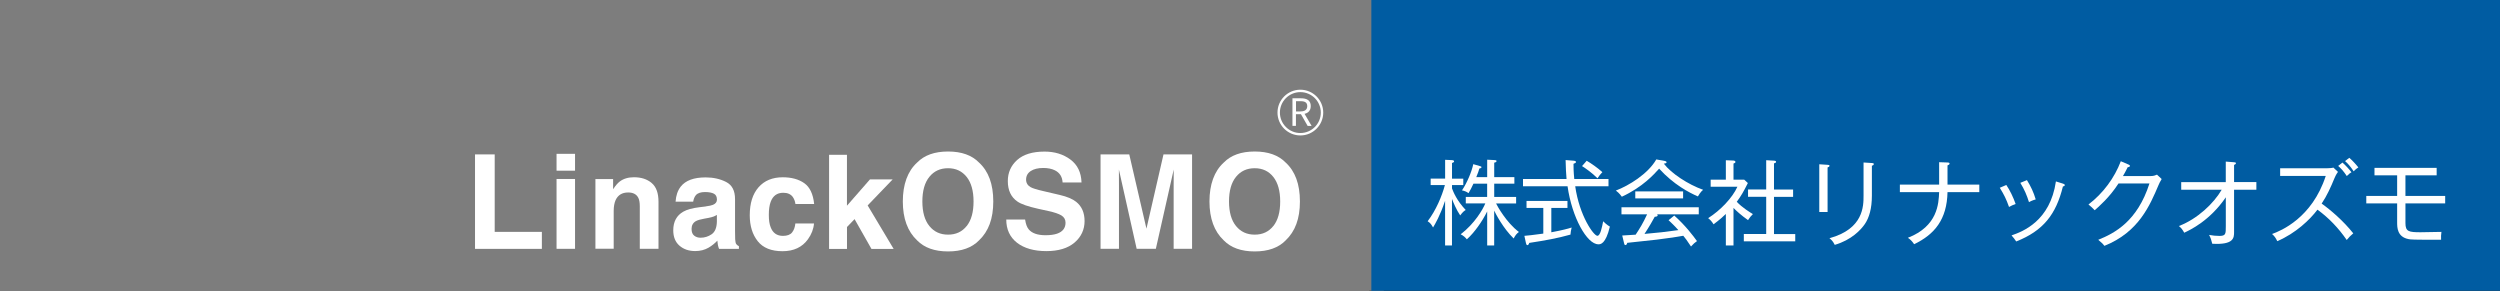 <?xml version="1.0" encoding="UTF-8"?><svg id="_レイヤー_2" xmlns="http://www.w3.org/2000/svg" viewBox="0 0 689.56 80.29"><rect x="0" y="0" width="689.56" height="80.29" fill="#333333" stroke="none"/><defs><style>.cls-1{fill:#005ca2;}.cls-2{fill:#fff;}.cls-3{fill:#7d7d7d;}</style></defs><g id="_固定"><rect class="cls-3" width="381.68" height="80.2"/><rect class="cls-1" x="378.25" width="311.31" height="80.2"/><path class="cls-2" d="m137.9,63.66h13.06v4.76h-18.55v-26.27h5.49v21.51Z"/><path class="cls-2" d="m160.36,46.65h-5.12v-4.76h5.12v4.76Zm0,2.3v19.46h-5.12v-19.46s5.12,0,5.12,0Z"/><path class="cls-2" d="m183.59,68.41h-5.12v-11.82c0-1.43-.07-3.84-3.33-3.84-2.27,0-4.02,1.54-4.02,4.5v11.16h-5.12v-19.46h4.9v2.85h.07c.7-1.17,2.16-3.37,5.85-3.37s6.77,2.23,6.77,6.51v13.46h0Z"/><path class="cls-2" d="m204.85,64.61c0,2.3.51,2.82,1.13,3.04v.77h-5.52c-.29-.91-.37-1.21-.48-2.3-1.17,1.21-2.82,2.82-6.29,2.82-2.93,0-5.93-1.65-5.93-5.67,0-3.8,2.41-5.74,5.67-6.22l4.61-.69c.8-.11,1.79-.44,1.79-1.54,0-2.16-2.05-2.27-3.37-2.27-2.56,0-3,1.57-3.15,2.71h-4.94c.58-5.96,4.72-6.8,8.71-6.8,2.74,0,7.75.84,7.75,5.63v10.54l.02-.02Zm-5.01-5.67c-.51.4-1.35.73-3.47,1.06-1.9.33-3.48.8-3.48,2.93,0,1.79,1.39,2.34,2.38,2.34,2.27,0,4.57-1.46,4.57-3.84v-2.49h0Z"/><path class="cls-2" d="m226.88,61.32c-.18,2.01-1.76,7.61-8.89,7.61s-9-5.6-9-9.69c0-6.29,2.74-10.79,9.33-10.79,3.07,0,8.12,1.39,8.6,7.46h-5.19c-.22-1.28-1.02-3.29-3.4-3.15-3.22,0-4.06,3.22-4.06,5.63,0,2.12.07,6.33,3.95,6.33,2.6,0,3.48-2.49,3.48-3.4h5.19-.01Z"/><path class="cls-2" d="m236.43,68.41h-5.12v-26.27h5.12v14.19l6.44-7.39h6.29l-6.88,7.54,7.06,11.93h-6.15l-4.65-8.34-2.12,2.19v6.15h0Z"/><path class="cls-2" d="m264.05,41.45c3.47,0,12.62,1.5,12.62,13.83s-9.15,13.83-12.62,13.83-12.62-1.5-12.62-13.83,9.15-13.83,12.62-13.83Zm0,23.01c2.96,0,7.13-1.83,7.13-9.18s-4.17-9.18-7.13-9.18-7.13,1.83-7.13,9.18,4.17,9.18,7.13,9.18Z"/><path class="cls-2" d="m285.72,60.33c.04,1.46.77,4.24,5.56,4.24,2.6,0,5.49-.62,5.49-3.4,0-2.05-1.98-2.6-4.76-3.26l-2.82-.66c-4.24-.99-8.34-1.94-8.34-7.72,0-2.93,1.57-8.08,10.1-8.08,8.05,0,10.21,5.27,10.24,8.49h-5.27c-.15-1.17-.59-3.95-5.38-3.95-2.08,0-4.57.77-4.57,3.15,0,2.05,1.68,2.49,2.78,2.74l6.4,1.57c3.58.88,6.88,2.34,6.88,7.06,0,7.9-8.05,8.6-10.35,8.6-9.58,0-11.23-5.52-11.23-8.78h5.27Z"/><path class="cls-2" d="m332.14,68.41h-5.12v-21.95h-.07l-4.9,21.95h-5.38l-4.79-21.95h-.07v21.95h-5.12v-26.27h8.01l4.76,20.71h.07l4.68-20.71h7.94v26.27h-.01Z"/><path class="cls-2" d="m349.56,41.45c3.48,0,12.62,1.5,12.62,13.83s-9.15,13.83-12.62,13.83-12.62-1.5-12.62-13.83,9.15-13.83,12.62-13.83Zm0,23.01c2.96,0,7.13-1.83,7.13-9.18s-4.17-9.18-7.13-9.18-7.13,1.83-7.13,9.18,4.17,9.18,7.13,9.18Z"/><path class="cls-2" d="m402.75,59.4c-1.03-1.47-1.93-3.68-2.26-4.53v12.83h-1.9v-12.32c-1.39,4.14-2.73,6.38-3.32,7.36-.49-.87-.75-1.23-1.49-1.72,2.29-3.01,3.91-6.84,4.76-9.98h-3.93v-1.77h3.99v-5.19l1.83.08c.46.03.64.13.64.36s-.18.28-.57.44v4.32h3.11v1.77h-3.11v.93c.38,1,1.34,3.39,3.78,5.94-.39.23-.77.49-1.52,1.49h-.01Zm14.76,6.38c-2.91-2.8-5.02-6.92-5.38-7.69v9.62h-1.93v-9.39c-1.34,2.73-3.57,5.89-5.61,7.69-.44-.54-.87-.95-1.7-1.39,3.83-2.93,6.12-6.84,6.79-8.51h-5.38v-1.8h5.89v-3.65h-3.78c-.64,1.36-.72,1.52-1.36,2.62-.54-.41-1.13-.64-1.8-.77,1.44-2.16,2.7-5.22,3.11-7.23l1.78.51c.28.08.49.15.49.31,0,.26-.31.33-.59.39-.23.8-.28.93-.85,2.37h3.01v-4.81l2.01.1c.33.03.57.03.57.28,0,.31-.41.39-.64.44v3.99h5.56v1.8h-5.56v3.65h6.04v1.8h-5.53c.36.77,2.88,5.32,6.3,7.87-.67.51-1,.93-1.44,1.8h0Z"/><path class="cls-2" d="m440.86,67.38c-3.14,0-7.28-7.41-8.49-16h-12.29v-2.01h12.01c-.08-.9-.26-3.65-.26-5.22l2.26.18c.26.03.59.05.59.36,0,.23-.18.31-.67.49,0,.93,0,2.06.21,4.19h9.44v2.01h-9.18c1.16,8.15,5.09,13.66,6.12,13.66.8,0,1.26-2.31,1.59-4.01.36.36,1,1,1.85,1.47-1.16,4.89-2.62,4.89-3.19,4.89h.01Zm-7.69-2.67c-3.55,1-6.97,1.62-11.37,2.29-.13.41-.28.62-.51.62-.21,0-.31-.21-.39-.54l-.44-2.03c.9-.08,2.52-.23,5.22-.62v-7.07h-4.63v-1.93h11.29v1.93h-4.45v6.71c3.42-.64,4.68-1.03,5.61-1.31-.18.59-.28,1.34-.33,1.95h0Zm7.46-15.53c-1.57-1.57-3.29-2.75-4.27-3.37l1.29-1.47c1.29.75,3.04,1.98,4.32,3.14-.46.44-1,1.16-1.34,1.7h0Z"/><path class="cls-2" d="m468.33,54.18c-2.44-1.05-6.69-3.27-10.7-7.66-1.44,1.59-4.53,5.07-10.29,7.74-.72-1-1.34-1.47-1.65-1.7,3.55-1.34,8.85-4.58,11.16-8.59l2.39.44c.13.03.44.15.44.33,0,.28-.26.31-.75.41,1.98,2.62,6.66,5.73,10.83,7.2-.67.51-1.34,1.65-1.44,1.83h.01Zm-11.26,4.94s.15.13.15.28c0,.33-.46.36-.8.39-.46.85-1.49,2.7-2.83,4.73,4.5-.41,4.99-.46,9.34-1.05-1.18-1.34-1.96-2.03-2.7-2.73l1.57-1.29c3.16,2.83,5.25,5.63,6.27,7.05-.57.39-1.03.8-1.65,1.49-1.18-1.8-1.44-2.11-2.13-2.96-1.8.36-7.2,1.05-7.41,1.08-1.29.15-6.89.75-8.05.87-.08.31-.18.62-.51.62-.26,0-.33-.36-.36-.51l-.51-2.13c.59-.03,3.19-.18,3.7-.23,1.16-1.77,1.93-2.96,3.16-5.61h-7.07v-1.95h21.32v1.95h-11.5,0Zm-6.02-4.4v-1.93h13.19v1.93h-13.19Z"/><path class="cls-2" d="m482.15,60.72c-1.85-1.31-3.22-2.55-4.01-3.37v10.36h-2.11v-8.69c-.93.87-1.52,1.44-3.39,2.85-.51-.82-.85-1.18-1.49-1.7,3.34-2.11,6.69-5.58,8.07-8.67h-7.38v-1.95h4.19v-5.35l2.01.08c.23,0,.64.08.64.39,0,.23-.26.36-.54.44v4.45h2.96l1,.93c-1.18,2.37-1.83,3.5-3.06,5.17,1.52,1.62,3.73,2.96,4.45,3.39-.49.46-1.03,1.13-1.34,1.67h0Zm-1.16,5.84v-2.01h6.17v-10.26h-5.01v-2.03h5.01v-8.07l2.26.13c.23.03.46.08.46.31s-.18.33-.57.44v7.2h5.27v2.03h-5.27v10.26h5.86v2.01h-14.2.02Z"/><path class="cls-2" d="m504.09,46.19v12.29h-2.29v-13.17l2.29.15c.31.03.54.03.54.28s-.39.39-.54.44h0Zm12.22-.46v8.23c0,3.63-.77,6.1-1.93,7.82-1.11,1.62-3.68,4.4-8.31,5.76-.51-1.03-1-1.47-1.47-1.83,9.41-2.57,9.41-8.87,9.41-11.73v-9.16l2.34.15c.39.03.49.13.49.26,0,.33-.36.44-.54.49h0Z"/><path class="cls-2" d="m537.17,52.98c-.15,7.56-3.57,11.68-9.21,14.38-.44-.67-1-1.31-1.72-1.77,8.23-3.19,8.49-9.44,8.62-12.6h-10.83v-2.08h10.83v-6.17l2.31.08c.26,0,.57.03.57.31s-.39.41-.57.49v5.3h8.77v2.08h-8.77v-.02Z"/><path class="cls-2" d="m554.14,57.09c-.8-2.26-1.36-3.34-2.55-5.3l1.8-.77c.98,1.44,1.95,3.45,2.57,5.25-.67.23-1.21.46-1.83.82h.01Zm14.86-5.66c-1.9,7.74-5.45,12.24-12.88,15.17-.46-.69-.7-1-1.29-1.67,3.14-1.08,10.65-3.96,12.24-14.89l1.98.62c.33.1.46.21.46.39,0,.26-.23.33-.51.39h0Zm-9.36,4.32c-.59-1.9-1.26-3.47-2.39-5.32l1.83-.75c1.08,1.75,1.83,3.34,2.42,5.32-.2.05-1.11.31-1.85.75h-.01Z"/><path class="cls-2" d="m595.42,50.94c-2.44,5.76-5.53,13.09-14.97,16.87-.31-.41-.59-.75-1.7-1.67,4.48-1.8,10.78-5.07,14.12-15.53h-8.54c-2.44,3.81-5.45,6.4-6.56,7.38-.46-.49-1.13-1.13-1.72-1.59,4.04-3.06,7.2-7.38,8.92-11.93l2.16.93c.1.05.36.15.36.36,0,.28-.44.36-.62.36-.64,1.29-.95,1.83-1.31,2.44h7.69c.8,0,1.29-.21,1.7-.39l1.29,1.21c-.49.8-.64,1.16-.82,1.57h0Z"/><path class="cls-2" d="m616.21,52.33v11.68c0,1.57-.05,3.57-6.02,3.22-.33-1.29-.36-1.41-.87-2.44.85.18,1.95.28,2.83.28,1.78,0,1.78-.54,1.78-2.7v-7.95c-4.4,6.46-9.82,9-11.47,9.77-.46-.85-.8-1.29-1.47-1.85,5.12-1.95,9.62-6.25,11.8-10h-11.16v-2.11h12.29v-5.66l2.29.18c.33.03.51.05.51.28s-.28.36-.51.46v4.73h6.15v2.11h-6.15Z"/><path class="cls-2" d="m647.28,66.19c-2.21-3.21-4.91-6.07-8.07-8.36-2.06,2.75-5.99,6.51-11.08,8.69-.44-.9-.75-1.36-1.44-1.98,2.37-.85,11.03-4.37,14.81-16.02h-12.58v-2.11h12.94c.41,0,1.34-.05,1.75-.18l1.26,1.18c-.54.72-.9,1.57-.95,1.7-1,2.44-2.08,4.86-3.55,7.05,2.44,1.72,6.04,4.81,8.72,8.2-.9.8-1.03.9-1.8,1.83h0Zm.03-17.62c-.95-1.44-1.67-2.19-2.39-2.8l1.18-.93c.77.67,1.8,1.77,2.49,2.67-.36.21-.72.46-1.29,1.05h.01Zm1.9-1.31c-.98-1.47-1.67-2.19-2.39-2.83l1.18-.9c.77.67,1.8,1.75,2.49,2.65-.36.23-.72.46-1.29,1.08h.01Z"/><path class="cls-2" d="m663.48,56.09v5.45c0,2.34.93,2.52,4.17,2.52.62,0,4.89-.08,5.76-.1-.1.67-.15,1.49-.1,2.16-7.97.03-8.41-.05-9.03-.18-3.06-.64-3.09-3.14-3.09-4.65v-5.19h-8.51v-2.06h8.51v-5.68h-6.25v-2.06h17.15v2.06h-8.61v5.68h10.96v2.06h-10.96Z"/><path class="cls-2" d="m351.08,24.57h7.09v.78h-3.09v8.96h-.92v-8.96h-3.08v-.78Z"/><path class="cls-2" d="m359.72,34.31v-9.74h1.41l3.19,8.59h.03l3.14-8.59h1.39v9.74h-.92v-8.69h-.03l-3.19,8.69h-.87l-3.21-8.69h-.03v8.69h-.92,0Z"/></g><g id="_レイヤー_1-2"><rect class="cls-3" y=".94" width="377.65" height="79.35"/><path class="cls-2" d="m131.01,42.59h5.44v21.36h13.01v4.69h-18.44v-26.04h0Z"/><path class="cls-2" d="m158.61,47.08h-5.1v-4.65h5.1v4.65Zm-5.1,2.29h5.1v19.26h-5.1v-19.26Z"/><path class="cls-2" d="m179.74,50.48c1.26,1.04,1.89,2.77,1.89,5.18v12.97h-5.16v-11.72c0-1.02-.13-1.79-.4-2.33-.5-.99-1.42-1.49-2.8-1.49-1.7,0-2.85.72-3.5,2.17-.32.76-.5,1.74-.5,2.93v10.42h-5.04v-19.22h4.88v2.81c.64-.99,1.26-1.7,1.84-2.14,1.03-.78,2.34-1.17,3.92-1.17,1.98,0,3.6.52,4.86,1.57h0Z"/><path class="cls-2" d="m194.66,56.93c.94-.12,1.61-.27,2.01-.44.72-.31,1.08-.78,1.08-1.43,0-.79-.28-1.34-.83-1.63-.55-.29-1.37-.46-2.44-.46-1.21,0-2.06.29-2.56.88-.36.44-.6,1.03-.72,1.77h-4.86c.11-1.69.58-3.07,1.42-4.15,1.34-1.7,3.63-2.54,6.88-2.54,2.12,0,3.99.42,5.64,1.26s2.46,2.41,2.46,4.74v8.83c0,.62,0,1.35.04,2.22.04.66.13,1.11.29,1.34s.42.43.74.59v.74h-5.48c-.15-.39-.25-.75-.32-1.1-.05-.33-.11-.72-.15-1.17-.7.75-1.5,1.39-2.41,1.93-1.08.63-2.32.94-3.7.94-1.75,0-3.2-.5-4.34-1.49s-1.71-2.41-1.71-4.23c0-2.37.92-4.09,2.76-5.14,1-.58,2.49-.99,4.45-1.23l1.73-.21h.01Zm3.08,2.34c-.32.2-.64.36-.98.48s-.78.24-1.35.35l-1.15.21c-1.07.19-1.85.42-2.32.68-.79.46-1.19,1.18-1.19,2.14,0,.86.24,1.49.72,1.86.48.39,1.07.58,1.77.58,1.1,0,2.12-.32,3.04-.95.92-.63,1.41-1.79,1.45-3.48v-1.88h.01Z"/><path class="cls-2" d="m219.4,56.28c-.09-.72-.33-1.37-.72-1.94-.56-.78-1.45-1.17-2.64-1.17-1.7,0-2.87.84-3.48,2.53-.33.9-.5,2.08-.5,3.56s.16,2.54.5,3.4c.6,1.61,1.74,2.4,3.4,2.4,1.18,0,2.02-.32,2.52-.95s.8-1.46.9-2.48h5.14c-.12,1.53-.67,2.97-1.66,4.35-1.58,2.2-3.92,3.31-7.02,3.31s-5.38-.92-6.84-2.76c-1.46-1.84-2.2-4.22-2.2-7.15,0-3.31.8-5.87,2.42-7.72,1.62-1.84,3.84-2.76,6.68-2.76,2.41,0,4.39.54,5.93,1.62,1.54,1.08,2.45,3,2.73,5.75h-5.17Z"/><path class="cls-2" d="m228.67,42.69h4.94v14.05l6.35-7.26h6.26l-6.9,7.18,7.17,12h-6.12l-4.66-8.22-2.09,2.17v6.05h-4.94v-25.96h0Z"/><path class="cls-2" d="m270.03,66.31c-1.97,2.02-4.81,3.04-8.53,3.04s-6.56-1.02-8.53-3.04c-2.64-2.48-3.95-6.07-3.95-10.74s1.31-8.34,3.95-10.74c1.97-2.02,4.81-3.04,8.53-3.04s6.56,1.02,8.53,3.04c2.63,2.4,3.94,5.97,3.94,10.74s-1.31,8.25-3.94,10.74Zm-3.4-3.95c1.27-1.59,1.9-3.86,1.9-6.78s-.63-5.18-1.9-6.78c-1.27-1.59-2.97-2.4-5.13-2.4s-3.87.79-5.16,2.38-1.93,3.86-1.93,6.78.64,5.2,1.93,6.78c1.29,1.59,3,2.38,5.16,2.38s3.87-.79,5.13-2.38h0Z"/><path class="cls-2" d="m282.76,60.6c.17,1.19.5,2.08.99,2.67.9,1.07,2.45,1.61,4.63,1.61,1.31,0,2.37-.15,3.19-.43,1.55-.54,2.33-1.55,2.33-3.03,0-.86-.38-1.53-1.14-2-.76-.46-1.97-.87-3.62-1.22l-2.81-.62c-2.77-.62-4.67-1.27-5.71-2-1.75-1.21-2.64-3.08-2.64-5.64,0-2.33.86-4.27,2.57-5.81,1.71-1.54,4.23-2.32,7.57-2.32,2.77,0,5.14.72,7.11,2.18s2.99,3.56,3.08,6.34h-5.22c-.09-1.57-.79-2.68-2.1-3.34-.87-.44-1.96-.66-3.24-.66-1.43,0-2.59.28-3.44.84s-1.29,1.35-1.29,2.37c0,.92.43,1.62,1.27,2.09.55.31,1.7.67,3.46,1.07l4.57,1.07c2.01.47,3.51,1.1,4.5,1.89,1.55,1.23,2.33,3,2.33,5.32s-.92,4.35-2.76,5.92-4.43,2.36-7.8,2.36-6.12-.78-8.09-2.32c-1.97-1.55-2.95-3.68-2.95-6.39h5.2v.03Z"/><path class="cls-2" d="m320.96,42.59h7.84v26.04h-5.08v-17.61c0-.51,0-1.22.01-2.13s.01-1.62.01-2.12l-4.93,21.86h-5.29l-4.9-21.86c0,.5,0,1.19.01,2.12s.01,1.62.01,2.13v17.61h-5.08v-26.04h7.92l4.74,20.48,4.7-20.48h.03Z"/><path class="cls-2" d="m354.61,66.31c-1.97,2.02-4.81,3.04-8.53,3.04s-6.56-1.02-8.53-3.04c-2.64-2.48-3.95-6.07-3.95-10.74s1.31-8.34,3.95-10.74c1.97-2.02,4.81-3.04,8.53-3.04s6.56,1.02,8.53,3.04c2.63,2.4,3.94,5.97,3.94,10.74s-1.31,8.25-3.94,10.74Zm-3.4-3.95c1.27-1.59,1.9-3.86,1.9-6.78s-.63-5.18-1.9-6.78c-1.27-1.59-2.97-2.4-5.13-2.4s-3.87.79-5.16,2.38-1.93,3.86-1.93,6.78.64,5.2,1.93,6.78c1.29,1.59,3,2.38,5.16,2.38s3.86-.79,5.13-2.38h0Z"/><path class="cls-2" d="m358.67,37.36c-3.48,0-6.31-2.83-6.31-6.31s2.83-6.31,6.31-6.31,6.31,2.83,6.31,6.31-2.83,6.31-6.31,6.31Zm0-11.95c-3.11,0-5.64,2.53-5.64,5.64s2.53,5.64,5.64,5.64,5.64-2.53,5.64-5.64-2.53-5.64-5.64-5.64Z"/><path class="cls-2" d="m356.49,27.11h2.38c1.55,0,2.67.56,2.67,2.14s-1.11,2.25-2.67,2.25h-1.42v3.21h-.96v-7.62h0Zm2.25,3.62c1.18,0,1.83-.48,1.83-1.47s-.66-1.35-1.83-1.35h-1.27v2.83h1.27Zm-.05.52l.76-.5,2.33,3.99h-1.1l-1.98-3.48h-.01Z"/></g></svg>